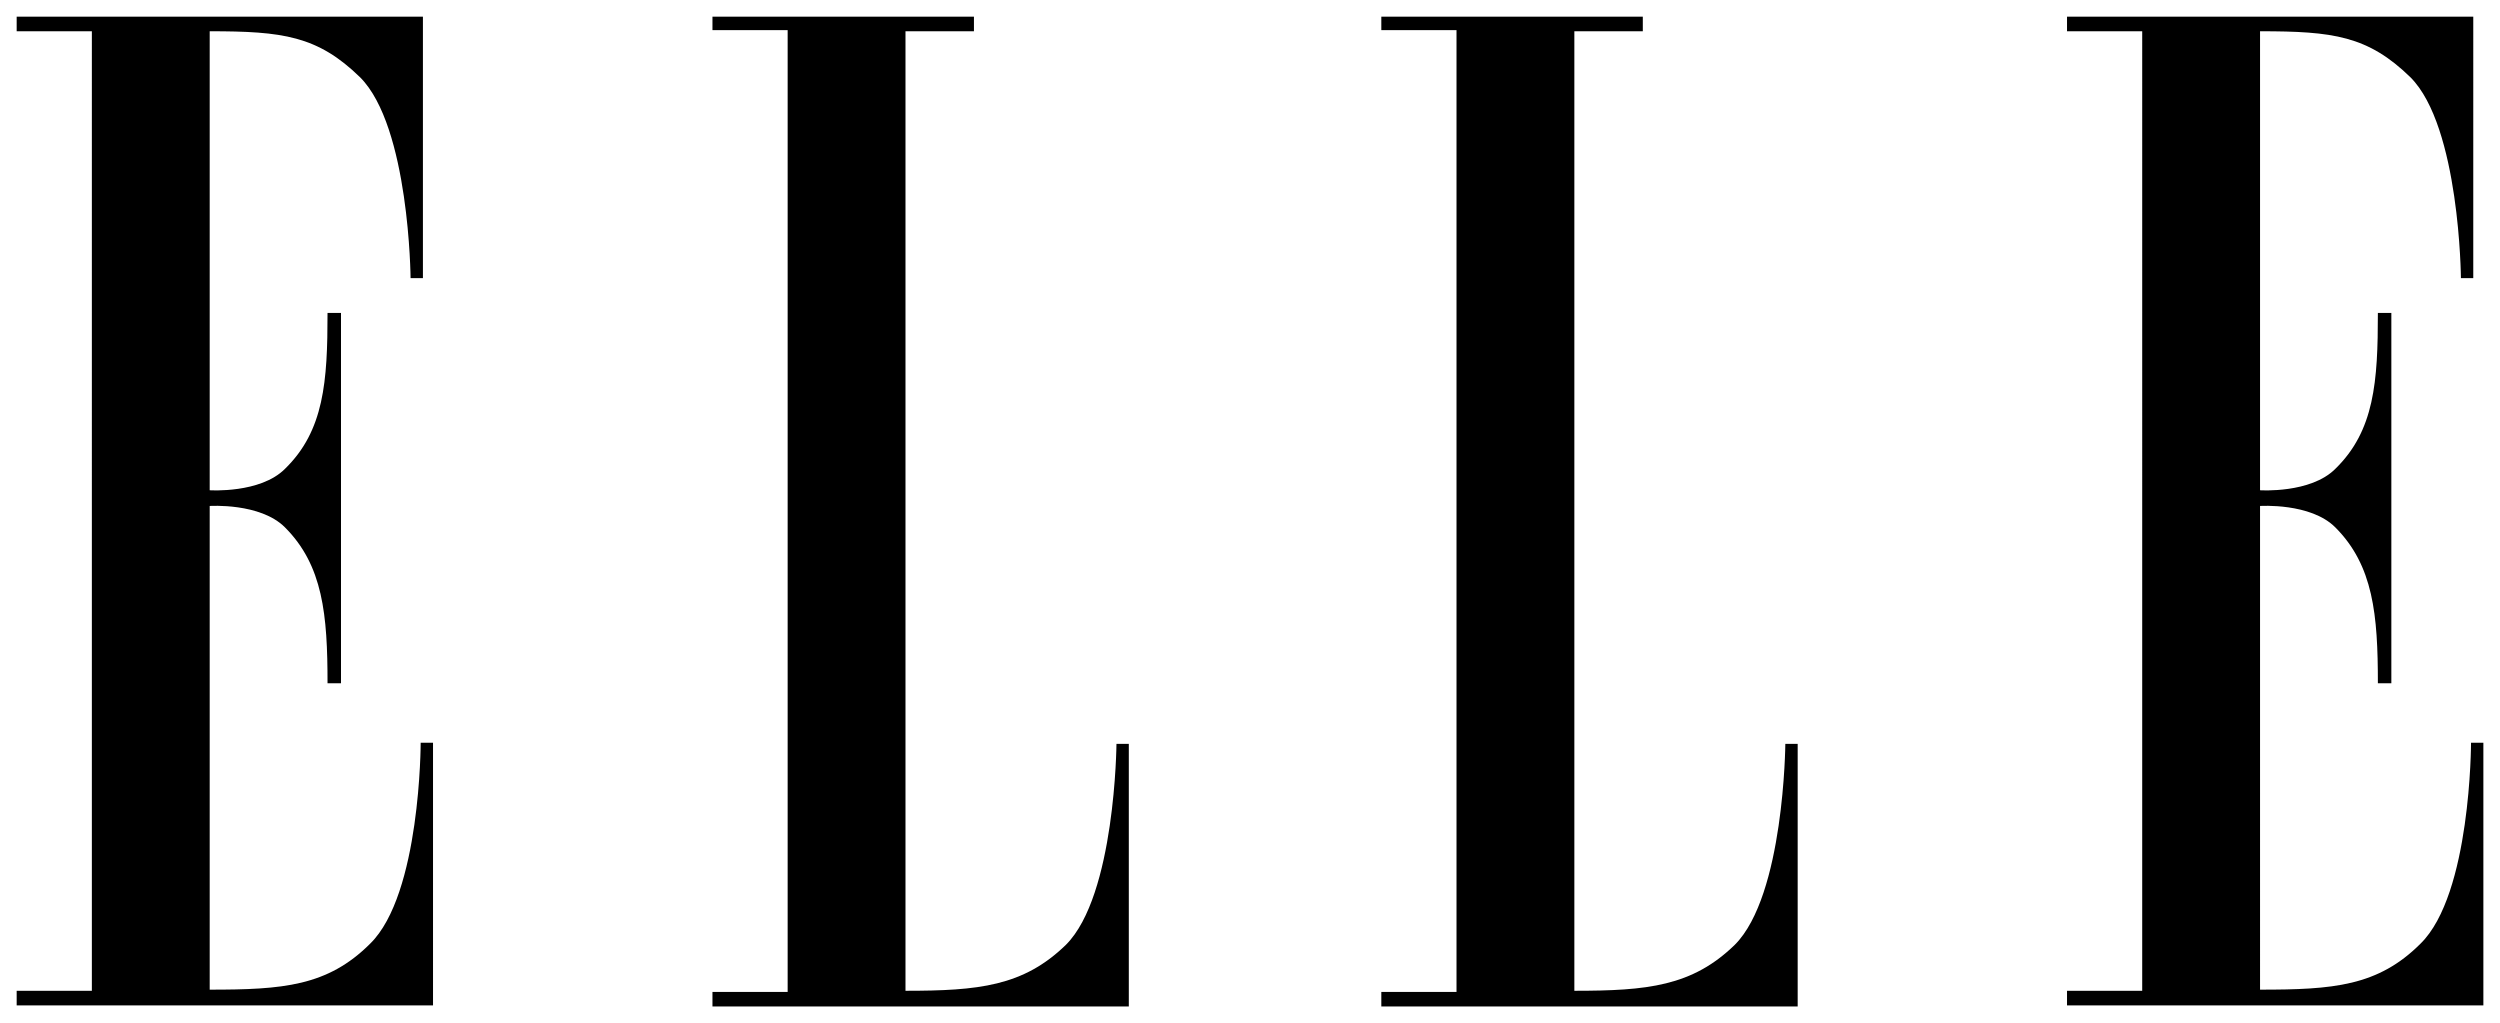 <?xml version="1.0" encoding="utf-8"?>
<!-- Generator: Adobe Illustrator 23.0.1, SVG Export Plug-In . SVG Version: 6.00 Build 0)  -->
<svg version="1.1"
	 id="svg2" xmlns:cc="http://creativecommons.org/ns#" xmlns:dc="http://purl.org/dc/elements/1.1/" xmlns:inkscape="http://www.inkscape.org/namespaces/inkscape" xmlns:rdf="http://www.w3.org/1999/02/22-rdf-syntax-ns#" xmlns:sketch="http://www.bohemiancoding.com/sketch/ns" xmlns:sodipodi="http://sodipodi.sourceforge.net/DTD/sodipodi-0.dtd" xmlns:svg="http://www.w3.org/2000/svg"
	 xmlns="http://www.w3.org/2000/svg" xmlns:xlink="http://www.w3.org/1999/xlink" x="0px" y="0px" viewBox="0 0 3000 1227.77"
	 style="enable-background:new 0 0 3000 1227.77;" xml:space="preserve">
<style type="text/css">
	.st0{fill-rule:evenodd;clip-rule:evenodd;}
</style>
<title  id="title4150">ELLE Magazine Logo</title>
<sodipodi:namedview  bordercolor="#666666" borderopacity="1" fit-margin-bottom="20" fit-margin-left="20" fit-margin-right="20" fit-margin-top="20" gridtolerance="10" guidetolerance="10" id="namedview20" inkscape:current-layer="svg2" inkscape:cx="1500" inkscape:cy="613.8854" inkscape:pageopacity="0" inkscape:pageshadow="2" inkscape:showpageshadow="false" inkscape:window-height="715" inkscape:window-maximized="1" inkscape:window-width="1366" inkscape:window-x="-8" inkscape:window-y="-8" inkscape:zoom="0.27297297" objecttolerance="10" pagecolor="#ffffff" showgrid="false">
	</sodipodi:namedview>
<desc  id="desc6">Created with Sketch.</desc>
<g id="Page-1" transform="matrix(13.467,0,0,13.467,20,20)" sketch:type="MSPage">
	<g id="logo" sketch:type="MSLayerGroup">
		<g id="Group" sketch:type="MSShapeGroup">
			<path id="Shape" inkscape:connector-curvature="0" class="st0" d="M6.7,86.8H0v1.3h37.1V64.7H36c0,0,0,13.5-4.5,17.9
				c-3.8,3.8-7.8,4.1-14.3,4.1V43.6c0,0,4.5-0.3,6.7,1.9c3.4,3.4,3.8,7.8,3.8,13.9h1.2v-33h-1.2c0,6.1-0.3,10.5-3.8,13.9
				c-2.2,2.2-6.7,1.9-6.7,1.9V1.3c6.5,0,9.6,0.4,13.4,4.1c4.4,4.4,4.5,17.9,4.5,17.9h1.1V0H0v1.3h6.7V86.8L6.7,86.8z"/>
			<path id="path14" inkscape:connector-curvature="0" class="st0" d="M79.2,1.3v85.5c6.5,0,10.5-0.4,14.3-4.1
				c4.4-4.4,4.5-17.9,4.5-17.9h1.1v23.4H62v-1.3h6.7V1.2H62V0h23.3v1.3H79.2L79.2,1.3L79.2,1.3z"/>
			<path id="path16" inkscape:connector-curvature="0" class="st0" d="M138.8,1.3v85.5c6.5,0,10.5-0.4,14.3-4.1
				c4.4-4.4,4.5-17.9,4.5-17.9h1.1v23.4h-37.1v-1.3h6.7V1.2h-6.7V0h23.3v1.3H138.8L138.8,1.3L138.8,1.3z"/>
			<path id="path18" inkscape:connector-curvature="0" class="st0" d="M189.4,86.8h-6.7v1.3h37.1V64.7h-1.1c0,0,0,13.5-4.5,17.9
				c-3.8,3.8-7.8,4.1-14.3,4.1V43.6c0,0,4.5-0.3,6.7,1.9c3.4,3.4,3.8,7.8,3.8,13.9h1.2v-33h-1.2c0,6.1-0.3,10.5-3.8,13.9
				c-2.2,2.2-6.7,1.9-6.7,1.9V1.3c6.5,0,9.6,0.4,13.4,4.1c4.4,4.4,4.5,17.9,4.5,17.9h1.1V0h-36.2v1.3h6.7L189.4,86.8L189.4,86.8
				L189.4,86.8L189.4,86.8z"/>
		</g>
	</g>
</g>
</svg>
